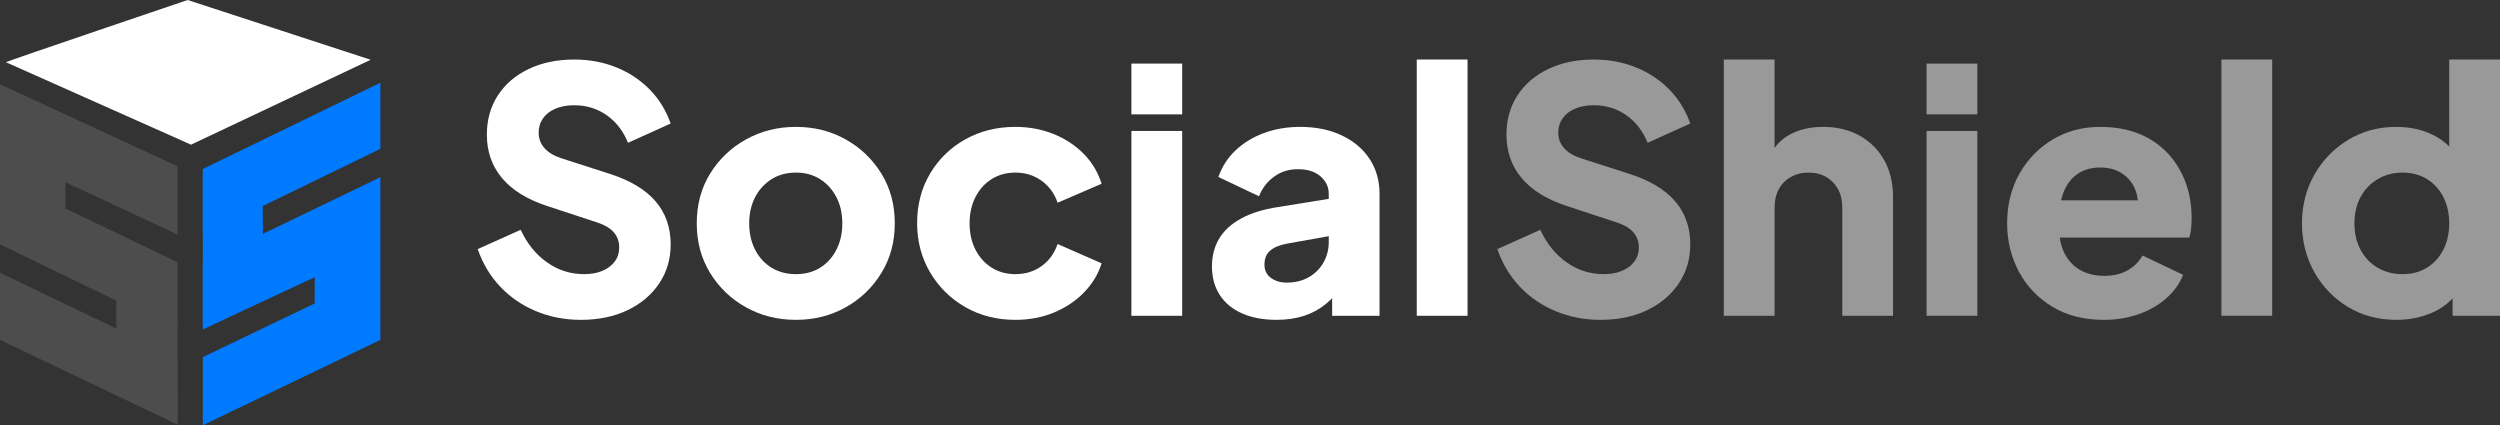 <?xml version="1.0" encoding="UTF-8"?>
<svg id="Layer_1" data-name="Layer 1" xmlns="http://www.w3.org/2000/svg" viewBox="0 0 1477.05 251.24">
  <rect x="0" y="0" width="1477.05" height="251.24" fill="#333333" stroke="none"/>
  <defs>
    <style>
      .cls-1 {
        fill: #999;
      }

      .cls-1, .cls-2, .cls-3, .cls-4 {
        stroke-width: 0px;
      }

      .cls-2 {
        fill: #4d4d4d;
      }

      .cls-3 {
        fill: #fff;
      }

      .cls-4 {
        fill: #007aff;
      }
    </style>
  </defs>
  <g>
    <path class="cls-3" d="m3.48,36.75C4.68,35.96,110.86,0,110.86,0l108.13,35.31-106.13,50.16L3.48,36.75Z"/>
    <g>
      <polygon class="cls-2" points="38.6 123.13 38.6 107.62 104.91 138.6 104.91 98.25 0 49.77 0 144.38 104.91 195.14 104.91 154.96 38.6 123.13"/>
      <polygon class="cls-4" points="224.75 87.93 224.75 48.87 119.84 99.83 119.84 138.9 224.75 87.93"/>
      <polygon class="cls-2" points="104.64 158.84 68.58 140.67 68.84 232.05 104.91 249.48 104.64 158.84"/>
      <polygon class="cls-4" points="119.85 102.09 154.84 84.34 155.7 175.72 119.85 193.46 119.85 102.09"/>
      <polygon class="cls-4" points="185.94 163.75 185.94 179.27 119.84 210.99 119.84 251.24 224.75 200.8 224.75 104.67 119.84 155.3 119.84 194.63 185.94 163.75"/>
      <polygon class="cls-2" points="0 161.12 0 200.8 104.91 250.9 104.91 211.54 0 161.12"/>
    </g>
  </g>
  <g>
    <path class="cls-3" d="m343.05,188.97c-9.33,0-18.1-1.7-26.3-5.1-8.2-3.4-15.27-8.23-21.2-14.5-5.93-6.27-10.37-13.67-13.3-22.2l25.4-11.4c3.73,8.13,8.9,14.53,15.5,19.2,6.6,4.67,13.9,7,21.9,7,4.27,0,7.93-.67,11-2,3.07-1.33,5.47-3.17,7.2-5.5,1.73-2.33,2.6-5.1,2.6-8.3,0-3.47-1.07-6.43-3.2-8.9-2.13-2.47-5.47-4.43-10-5.9l-29.2-9.6c-11.87-3.87-20.8-9.37-26.8-16.5-6-7.13-9-15.7-9-25.7,0-8.8,2.17-16.53,6.5-23.2,4.33-6.67,10.4-11.87,18.2-15.6,7.8-3.73,16.77-5.6,26.9-5.6,8.93,0,17.2,1.53,24.8,4.6,7.6,3.07,14.17,7.4,19.7,13,5.53,5.6,9.7,12.33,12.5,20.2l-25.2,11.4c-2.8-6.93-7-12.37-12.6-16.3-5.6-3.93-12-5.9-19.2-5.9-4.13,0-7.8.67-11,2-3.2,1.33-5.67,3.23-7.4,5.7-1.73,2.47-2.6,5.3-2.6,8.5,0,3.47,1.13,6.5,3.4,9.1,2.27,2.6,5.67,4.63,10.2,6.1l28.6,9.2c12,3.87,20.97,9.27,26.9,16.2,5.93,6.93,8.9,15.4,8.9,25.4,0,8.67-2.27,16.37-6.8,23.1-4.53,6.73-10.77,12-18.7,15.8-7.93,3.8-17.17,5.7-27.7,5.7Z"/>
    <path class="cls-3" d="m470.25,188.97c-10.8,0-20.63-2.47-29.5-7.4-8.87-4.93-15.93-11.7-21.2-20.3-5.27-8.6-7.9-18.37-7.9-29.3s2.63-20.87,7.9-29.4c5.27-8.53,12.33-15.27,21.2-20.2,8.87-4.93,18.7-7.4,29.5-7.4s20.6,2.47,29.4,7.4c8.8,4.93,15.83,11.67,21.1,20.2,5.27,8.53,7.9,18.33,7.9,29.4s-2.63,20.7-7.9,29.3c-5.27,8.6-12.3,15.37-21.1,20.3-8.8,4.93-18.6,7.4-29.4,7.4Zm0-27c5.47,0,10.23-1.27,14.3-3.8,4.07-2.53,7.27-6.07,9.6-10.6,2.33-4.53,3.5-9.73,3.5-15.6s-1.17-11.03-3.5-15.5c-2.33-4.47-5.53-8-9.6-10.6-4.07-2.6-8.83-3.9-14.3-3.9s-10.27,1.3-14.4,3.9c-4.13,2.6-7.37,6.13-9.7,10.6-2.33,4.47-3.5,9.63-3.5,15.5s1.17,11.07,3.5,15.6c2.33,4.53,5.57,8.07,9.7,10.6,4.13,2.53,8.93,3.8,14.4,3.8Z"/>
    <path class="cls-3" d="m599.85,188.97c-10.93,0-20.77-2.5-29.5-7.5-8.73-5-15.67-11.83-20.8-20.5-5.13-8.67-7.7-18.4-7.7-29.2s2.53-20.5,7.6-29.1c5.07-8.6,12-15.37,20.8-20.3,8.8-4.93,18.67-7.4,29.6-7.4,8.13,0,15.67,1.4,22.6,4.2,6.93,2.8,12.87,6.7,17.8,11.7,4.93,5,8.47,10.9,10.6,17.7l-26,11.2c-1.87-5.47-5.03-9.8-9.5-13-4.47-3.2-9.63-4.8-15.5-4.8-5.2,0-9.83,1.27-13.9,3.8-4.07,2.53-7.27,6.07-9.6,10.6-2.33,4.54-3.5,9.73-3.5,15.6s1.17,11.07,3.5,15.6c2.33,4.53,5.53,8.07,9.6,10.6,4.07,2.53,8.7,3.8,13.9,3.8,6,0,11.2-1.6,15.6-4.8,4.4-3.2,7.53-7.53,9.4-13l26,11.4c-2,6.4-5.47,12.13-10.4,17.2-4.93,5.07-10.87,9.03-17.8,11.9-6.93,2.87-14.53,4.3-22.8,4.3Z"/>
    <path class="cls-3" d="m668.45,67.57v-30h30v30h-30Zm0,119v-109.2h30v109.2h-30Z"/>
    <path class="cls-3" d="m754.25,188.97c-7.87,0-14.67-1.27-20.4-3.8-5.73-2.53-10.13-6.17-13.2-10.9-3.07-4.73-4.6-10.37-4.6-16.9,0-6.13,1.4-11.57,4.2-16.3,2.8-4.73,7.1-8.7,12.9-11.9,5.8-3.2,13.03-5.47,21.7-6.8l33.4-5.4v22l-28,5c-4.27.8-7.53,2.17-9.8,4.1-2.27,1.93-3.4,4.7-3.4,8.3,0,3.33,1.27,5.93,3.8,7.8,2.53,1.87,5.67,2.8,9.4,2.8,4.93,0,9.27-1.07,13-3.2,3.73-2.13,6.63-5.03,8.7-8.7,2.07-3.67,3.1-7.7,3.1-12.1v-28.4c0-4.13-1.63-7.6-4.9-10.4-3.27-2.8-7.7-4.2-13.3-4.2s-10.03,1.47-14.1,4.4c-4.07,2.93-7.03,6.8-8.9,11.6l-24-11.4c2.13-6.13,5.53-11.4,10.2-15.8,4.67-4.4,10.27-7.8,16.8-10.2,6.53-2.4,13.67-3.6,21.4-3.6,9.2,0,17.33,1.67,24.4,5,7.07,3.33,12.57,7.97,16.5,13.9,3.93,5.93,5.9,12.83,5.9,20.7v72h-28v-17.6l6.8-1.2c-3.2,4.8-6.73,8.77-10.6,11.9-3.87,3.13-8.2,5.47-13,7s-10.13,2.3-16,2.3Z"/>
    <path class="cls-3" d="m837.05,186.57V35.17h30v151.4h-30Z"/>
    <path class="cls-1" d="m945.45,188.97c-9.33,0-18.1-1.7-26.3-5.1-8.2-3.4-15.27-8.23-21.2-14.5-5.93-6.27-10.37-13.67-13.3-22.2l25.4-11.4c3.73,8.13,8.9,14.53,15.5,19.2,6.6,4.67,13.9,7,21.9,7,4.27,0,7.93-.67,11-2,3.07-1.33,5.47-3.17,7.2-5.5,1.73-2.33,2.6-5.1,2.6-8.3,0-3.47-1.07-6.43-3.2-8.9-2.13-2.47-5.47-4.43-10-5.9l-29.2-9.6c-11.87-3.87-20.8-9.37-26.8-16.5-6-7.13-9-15.7-9-25.7,0-8.8,2.17-16.53,6.5-23.2,4.33-6.67,10.4-11.87,18.2-15.6,7.8-3.73,16.77-5.6,26.9-5.6,8.93,0,17.2,1.53,24.8,4.6,7.6,3.07,14.17,7.4,19.7,13,5.53,5.6,9.7,12.33,12.5,20.2l-25.2,11.4c-2.8-6.93-7-12.37-12.6-16.3-5.6-3.93-12-5.9-19.2-5.9-4.13,0-7.8.67-11,2-3.2,1.33-5.67,3.23-7.4,5.7-1.73,2.47-2.6,5.3-2.6,8.5,0,3.47,1.13,6.5,3.4,9.1,2.27,2.6,5.67,4.63,10.2,6.1l28.6,9.2c12,3.87,20.97,9.27,26.9,16.2,5.93,6.93,8.9,15.4,8.9,25.4,0,8.67-2.27,16.37-6.8,23.1-4.53,6.73-10.77,12-18.7,15.8-7.93,3.8-17.17,5.7-27.7,5.7Z"/>
    <path class="cls-1" d="m1018.45,186.57V35.17h30v63.8l-3.6-4.8c2.53-6.53,6.63-11.37,12.3-14.5,5.67-3.13,12.3-4.7,19.9-4.7,8.27,0,15.5,1.73,21.7,5.2,6.2,3.47,11.03,8.3,14.5,14.5,3.47,6.2,5.2,13.43,5.2,21.7v70.2h-30v-63.8c0-4.27-.83-7.93-2.5-11-1.67-3.07-4-5.47-7-7.2-3-1.73-6.5-2.6-10.5-2.6s-7.33.87-10.4,2.6c-3.07,1.73-5.43,4.13-7.1,7.2-1.67,3.07-2.5,6.73-2.5,11v63.8h-30Z"/>
    <path class="cls-1" d="m1138.25,67.57v-30h30v30h-30Zm0,119v-109.2h30v109.2h-30Z"/>
    <path class="cls-1" d="m1242.85,188.97c-11.6,0-21.67-2.57-30.2-7.7-8.53-5.13-15.13-12.03-19.8-20.7-4.67-8.67-7-18.27-7-28.8s2.43-20.67,7.3-29.2c4.87-8.53,11.43-15.27,19.7-20.2,8.27-4.93,17.6-7.4,28-7.4,8.67,0,16.33,1.37,23,4.1,6.67,2.73,12.3,6.57,16.9,11.5,4.6,4.93,8.1,10.63,10.5,17.1,2.4,6.47,3.6,13.5,3.6,21.1,0,2.13-.1,4.23-.3,6.3-.2,2.07-.57,3.83-1.1,5.3h-81.8v-22h64.8l-14.2,10.4c1.33-5.73,1.27-10.83-.2-15.3-1.47-4.47-4.03-8-7.7-10.6-3.67-2.6-8.17-3.9-13.5-3.9s-9.67,1.27-13.4,3.8c-3.73,2.53-6.54,6.27-8.4,11.2-1.87,4.93-2.6,10.93-2.2,18-.53,6.13.2,11.53,2.2,16.2,2,4.67,5.07,8.3,9.2,10.9,4.13,2.6,9.13,3.9,15,3.9,5.33,0,9.9-1.07,13.7-3.2,3.8-2.13,6.77-5.07,8.9-8.8l24,11.4c-2.13,5.33-5.5,10-10.1,14-4.6,4-10.03,7.1-16.3,9.3-6.27,2.2-13.13,3.3-20.6,3.3Z"/>
    <path class="cls-1" d="m1312.45,186.57V35.17h30v151.4h-30Z"/>
    <path class="cls-1" d="m1415.85,188.97c-10.67,0-20.2-2.53-28.6-7.6-8.4-5.07-15.03-11.93-19.9-20.6-4.87-8.67-7.3-18.27-7.3-28.8s2.47-20.3,7.4-28.9c4.93-8.6,11.6-15.43,20-20.5,8.4-5.07,17.8-7.6,28.2-7.6,8,0,15.1,1.5,21.3,4.5s11.1,7.23,14.7,12.7l-4.6,6v-63h30v151.4h-28v-20l2.8,6.2c-3.73,5.33-8.8,9.37-15.2,12.1-6.4,2.73-13.33,4.1-20.8,4.1Zm3.6-27c5.47,0,10.27-1.27,14.4-3.8,4.13-2.53,7.37-6.07,9.7-10.6,2.33-4.53,3.5-9.73,3.5-15.6s-1.17-11.07-3.5-15.6c-2.33-4.53-5.57-8.06-9.7-10.6-4.13-2.53-8.93-3.8-14.4-3.8s-10.37,1.3-14.7,3.9c-4.33,2.6-7.7,6.13-10.1,10.6-2.4,4.47-3.6,9.63-3.6,15.5s1.2,11.07,3.6,15.6c2.4,4.53,5.77,8.07,10.1,10.6,4.33,2.53,9.23,3.8,14.7,3.8Z"/>
  </g>
</svg>